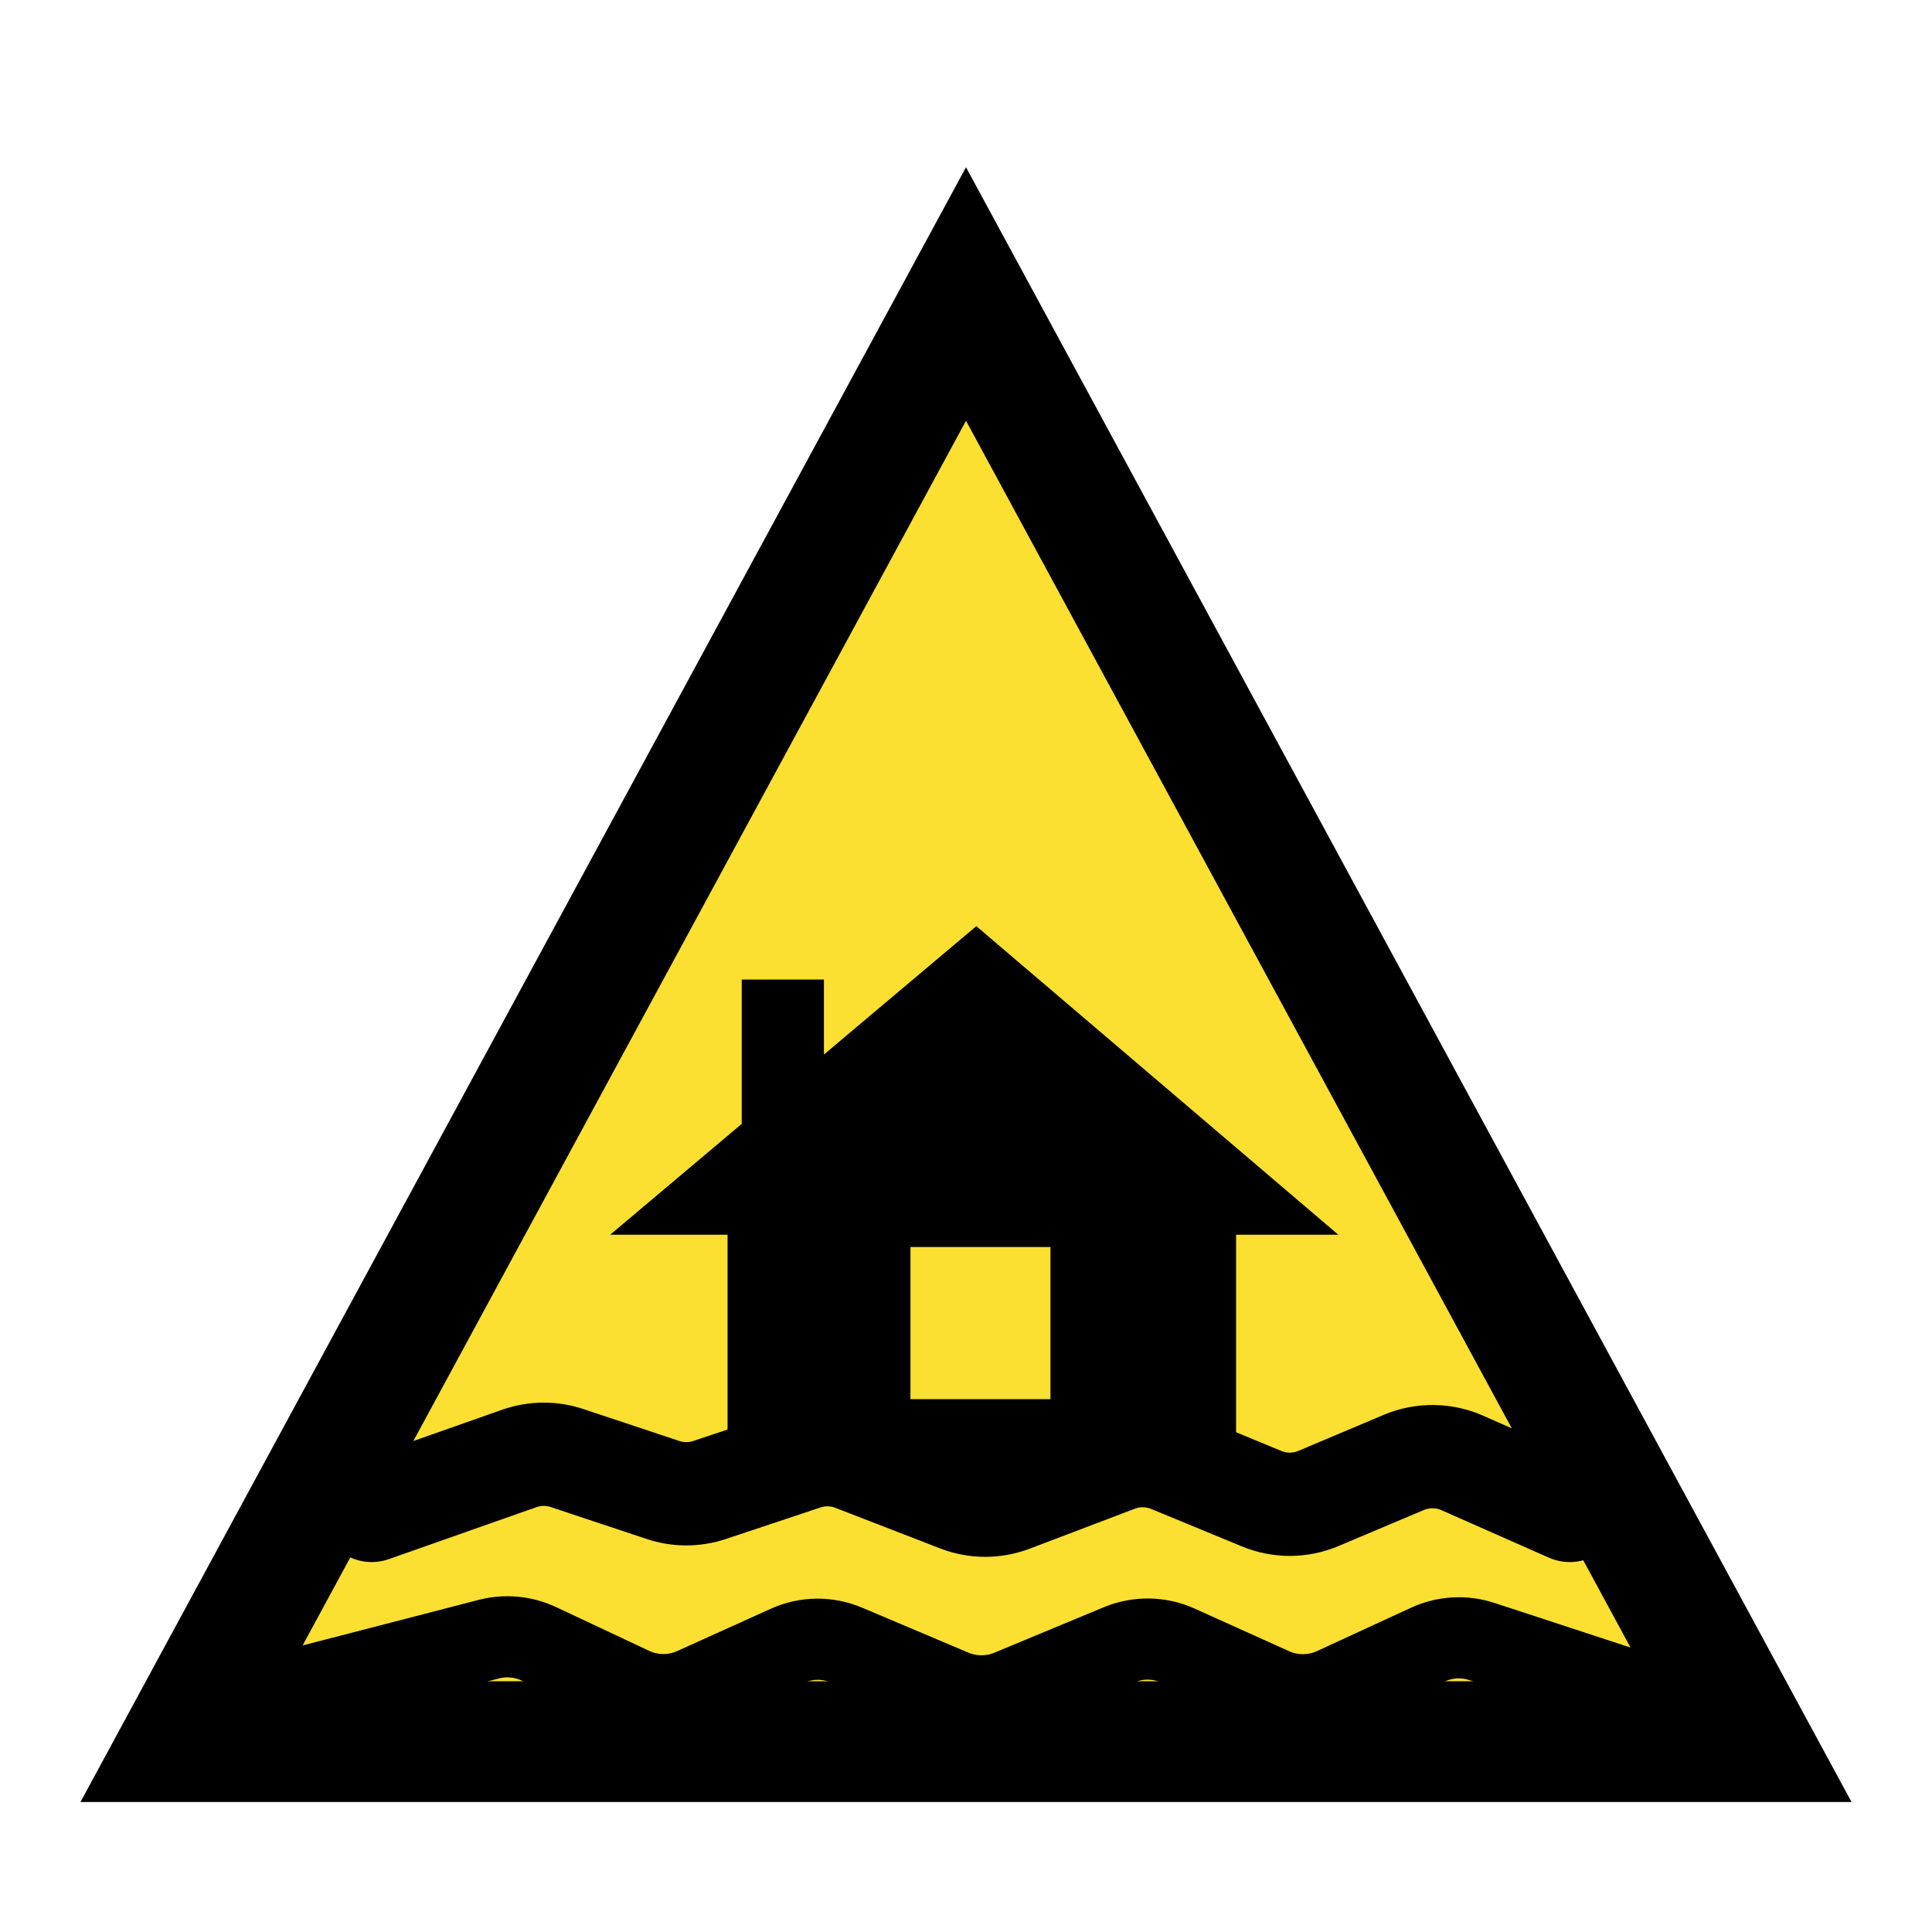 <svg width="24" height="24" viewBox="0 0 24 24" fill="none" xmlns="http://www.w3.org/2000/svg">
<path d="M21.741 21.635H2.259L12 3.652L21.741 21.635Z" fill="#FBE032" stroke="black" stroke-width="1.5" stroke-miterlimit="10"/>
<path fill-rule="evenodd" clip-rule="evenodd" d="M10.235 13.1L12.128 11.505L16.625 15.338H15.355V18.331H9.038V15.338H7.58L9.214 13.961V12.168H10.235V13.1Z" fill="black"/>
<path d="M13.049 15.491H11.31V17.381H13.049V15.491Z" fill="#FBE032"/>
<path d="M4.617 18.763L6.452 18.117C6.644 18.05 6.853 18.048 7.046 18.113L8.235 18.509C8.423 18.572 8.627 18.572 8.815 18.509L9.988 18.118C10.191 18.05 10.411 18.055 10.61 18.133L11.908 18.636C12.119 18.718 12.353 18.719 12.565 18.638L13.87 18.142C14.089 18.059 14.33 18.063 14.546 18.152L15.672 18.617C15.899 18.711 16.153 18.71 16.379 18.614L17.438 18.167C17.671 18.069 17.934 18.071 18.165 18.173L19.5 18.763" stroke="black" stroke-width="1.283" stroke-linecap="round"/>
<path d="M3.357 21.065L6.073 20.362C6.28 20.309 6.5 20.329 6.693 20.42L7.851 20.964C8.093 21.078 8.374 21.08 8.618 20.97L9.78 20.445C10.013 20.339 10.279 20.336 10.515 20.436L11.834 20.994C12.06 21.09 12.316 21.091 12.543 20.997L13.905 20.431C14.139 20.334 14.403 20.338 14.633 20.442L15.808 20.972C16.05 21.081 16.328 21.08 16.569 20.969L17.738 20.43C17.948 20.333 18.187 20.319 18.407 20.391L20.704 21.144" stroke="black" stroke-width="1.008" stroke-linecap="round"/>
</svg>
